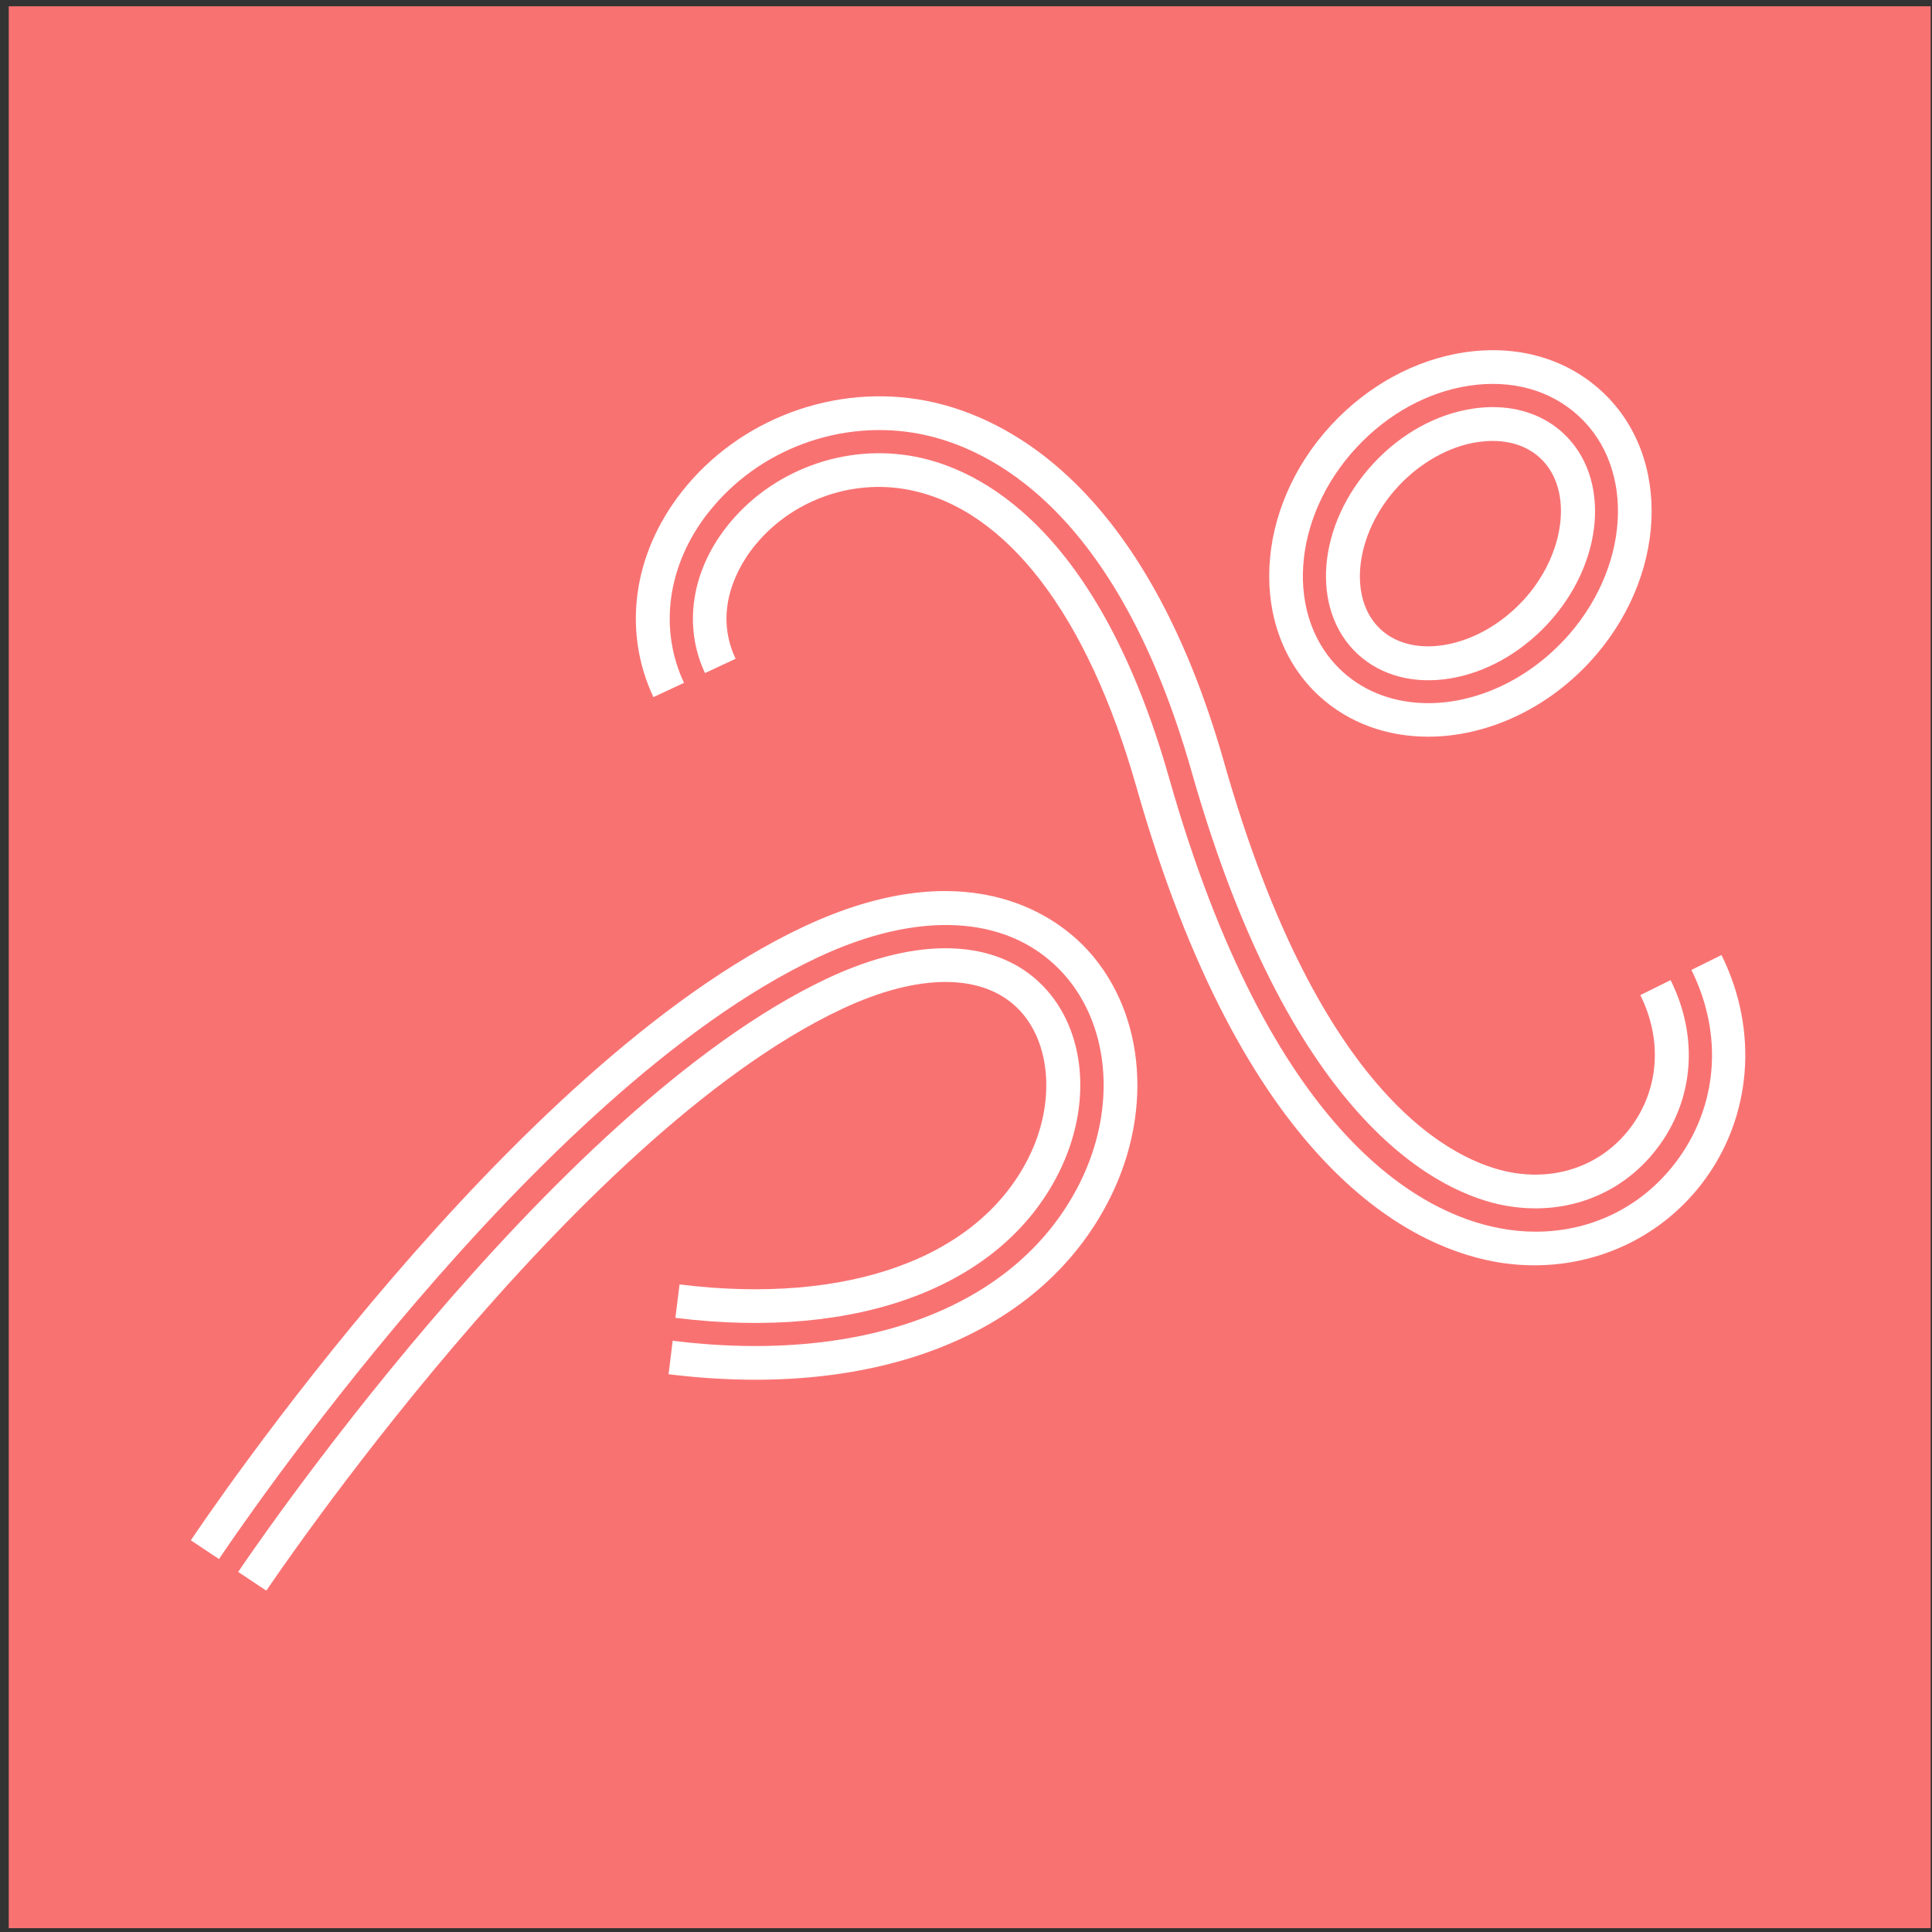 <?xml version="1.0" encoding="UTF-8"?> <svg xmlns="http://www.w3.org/2000/svg" width="191" height="191" viewBox="0 0 191 191" fill="none"><rect x="0" y="0" width="191" height="191" fill="#333333" stroke="none"/><rect x="0.867" y="0.621" width="190" height="190" fill="#F97272"></rect><path d="M70.036 50.667C74.936 44.417 83.15 41.382 90.965 42.904C97.831 44.248 110.436 50.368 117.801 76.274C127.852 111.634 142.762 118.053 148.71 119.167C154.649 120.282 160.297 118.172 163.83 113.525C167.463 108.748 167.962 102.537 165.158 96.895L162.164 98.377C164.389 102.856 164.01 107.762 161.166 111.514C158.411 115.137 153.99 116.769 149.329 115.893C143.99 114.888 130.556 108.937 121.015 75.368C113.171 47.741 99.218 41.123 91.603 39.63C82.571 37.859 73.07 41.392 67.401 48.617C62.571 54.777 61.523 62.361 64.597 68.919L67.621 67.506C65.096 62.112 65.994 55.812 70.026 50.667H70.036Z" fill="white"></path><path d="M170.208 94.406L167.214 95.889C170.408 102.318 169.819 109.434 165.657 114.918C162.304 119.336 157.293 121.765 151.824 121.765C150.657 121.765 149.469 121.655 148.271 121.426C140.367 119.943 125.596 112.181 115.576 76.9C108.55 52.169 96.853 46.387 90.505 45.153C83.539 43.79 76.204 46.507 71.832 52.08C68.339 56.538 67.541 61.943 69.697 66.54L72.721 65.127C70.395 60.171 73.16 55.792 74.457 54.14C78.06 49.542 84.098 47.293 89.857 48.428C99.518 50.318 107.502 60.758 112.352 77.816C122.862 114.818 138.98 123.078 147.643 124.71C149 124.969 150.367 125.089 151.705 125.089C158.212 125.089 164.33 122.153 168.302 116.938C173.182 110.529 173.901 101.9 170.188 94.416L170.208 94.406Z" fill="white"></path><path d="M100.674 99.751C103.928 103.055 104.357 109.076 101.712 114.4C96.782 124.342 83.868 129.05 67.181 126.98L66.771 130.284C84.936 132.543 99.118 127.149 104.706 115.873C108.02 109.195 107.351 101.781 103.05 97.412C98.479 92.774 90.734 92.525 81.792 96.725C54.326 109.653 23.846 154.945 23.547 155.403L26.331 157.254C26.631 156.806 56.602 112.28 83.229 99.751C90.804 96.188 97.161 96.188 100.674 99.751Z" fill="white"></path><path d="M107.083 93.471C104.079 90.415 95.356 84.126 79.397 91.639C50.525 105.234 20.145 150.367 18.867 152.278L21.652 154.129C22.909 152.248 52.78 107.861 80.835 94.655C90.705 90.007 99.408 90.425 104.707 95.809C109.688 100.865 110.526 109.344 106.783 116.888C100.745 129.079 85.685 134.921 66.503 132.552L66.094 135.857C86.753 138.414 103.081 131.876 109.777 118.361C114.149 109.543 113.071 99.541 107.093 93.471H107.083Z" fill="white"></path><path d="M154.538 42.825C152.712 41.133 150.277 40.247 147.572 40.247C146.934 40.247 146.285 40.297 145.616 40.396C142.023 40.934 138.54 42.845 135.796 45.8C130.197 51.821 129.488 60.281 134.229 64.669C138.969 69.049 147.373 67.725 152.982 61.704C158.58 55.683 159.289 47.224 154.548 42.835L154.538 42.825ZM150.516 59.425C146.245 64.013 139.818 65.296 136.494 62.221C133.171 59.146 133.969 52.657 138.241 48.069C140.436 45.711 143.311 44.108 146.105 43.7C146.604 43.631 147.083 43.591 147.552 43.591C149.429 43.591 151.065 44.168 152.263 45.283C155.586 48.358 154.788 54.847 150.516 59.435V59.425Z" fill="white"></path><path d="M158.371 38.704C154.828 35.43 150.008 34.057 144.778 34.833C139.928 35.559 135.267 38.087 131.654 41.968C123.939 50.259 123.37 62.291 130.386 68.779C133.341 71.506 137.163 72.83 141.185 72.83C146.724 72.83 152.632 70.312 157.104 65.515C164.818 57.225 165.387 45.193 158.371 38.704ZM154.648 63.246C150.826 67.346 145.816 69.516 141.195 69.516C137.991 69.516 134.977 68.481 132.662 66.341C126.993 61.096 127.652 51.184 134.109 44.238C137.203 40.904 141.175 38.734 145.277 38.127C149.479 37.5 153.321 38.575 156.096 41.152C161.764 46.397 161.106 56.309 154.648 63.256V63.246Z" fill="white"></path></svg> 